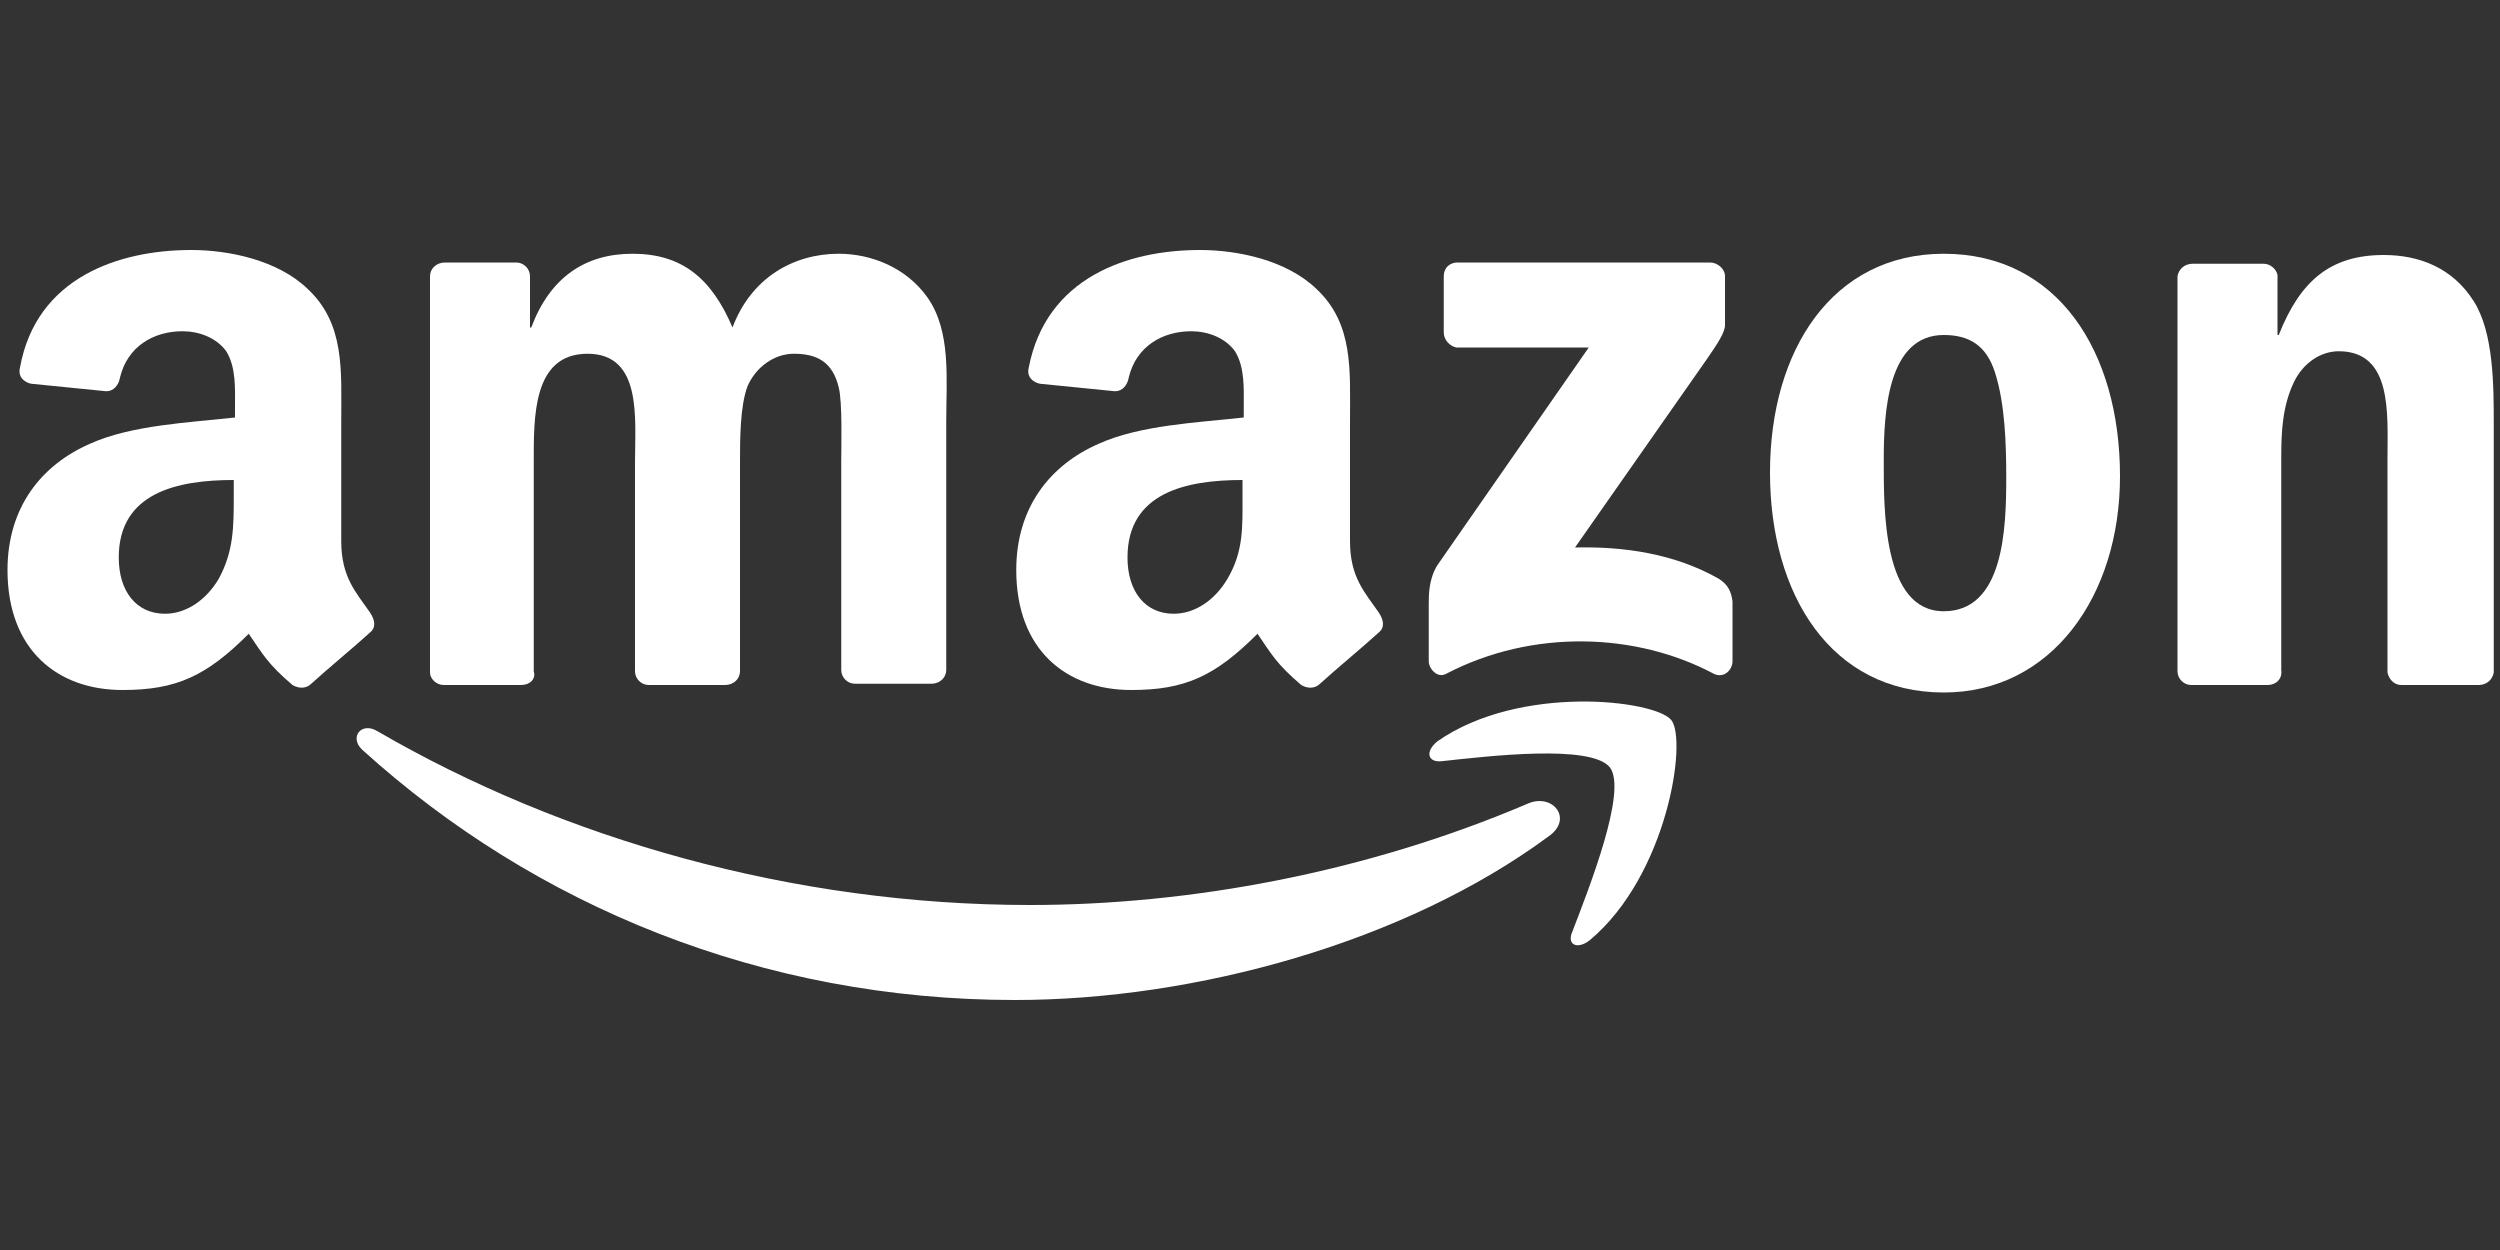 <?xml version="1.0" encoding="utf-8"?>
<!-- Generator: Adobe Illustrator 27.9.4, SVG Export Plug-In . SVG Version: 9.03 Build 54784)  -->
<svg version="1.1" id="Layer_1" xmlns="http://www.w3.org/2000/svg" xmlns:xlink="http://www.w3.org/1999/xlink" x="0px" y="0px"
	 viewBox="0 0 200 100" style="enable-background:new 0 0 200 100;" xml:space="preserve">
<rect x="0" y="0" width="200" height="100" fill="#333333" stroke="none"/>
<style type="text/css">
	.st0{fill:#FFFFFF;}
</style>
<g>
	<path id="path8" class="st0" d="M123.9,66.9C112.4,75.4,95.6,80,81.2,80C61,80,42.8,72.5,29,60c-1.1-1-0.1-2.3,1.2-1.5
		C45,67.1,63.4,72.4,82.4,72.4c12.8,0,26.9-2.6,39.8-8.1C124.2,63.4,125.9,65.5,123.9,66.9"/>
	<path id="path10" class="st0" d="M128.8,61.4c-1.5-1.9-9.8-0.9-13.5-0.5c-1.1,0.1-1.3-0.8-0.3-1.6c6.6-4.6,17.4-3.3,18.7-1.7
		c1.3,1.6-0.3,12.4-6.5,17.6c-1,0.8-1.9,0.4-1.4-0.7C127.1,71.1,130.2,63.3,128.8,61.4"/>
	<path id="path12" class="st0" d="M115.5,26.6v-4.5c0-0.7,0.5-1.1,1.1-1.1h20.2c0.6,0,1.2,0.5,1.2,1.1v3.9c0,0.6-0.6,1.5-1.5,2.8
		l-10.5,15c3.9-0.1,8,0.5,11.5,2.5c0.8,0.5,1,1.1,1.1,1.8v4.8c0,0.7-0.7,1.4-1.5,1c-6.2-3.3-14.5-3.6-21.4,0c-0.7,0.4-1.4-0.4-1.4-1
		v-4.6c0-0.7,0-2,0.7-3.1l12.1-17.4h-10.6C116,27.7,115.5,27.2,115.5,26.6"/>
	<path id="path14" class="st0" d="M41.7,54.8h-6.2c-0.6,0-1.1-0.5-1.1-1V22.1c0-0.6,0.5-1.1,1.2-1.1h5.7c0.6,0,1.1,0.5,1.1,1.1v4.1
		h0.1c1.5-4,4.3-5.9,8.1-5.9c3.9,0,6.3,1.9,8,5.9c1.5-4,4.9-5.9,8.5-5.9c2.6,0,5.4,1.1,7.1,3.5c1.9,2.7,1.5,6.5,1.5,9.9l0,19.9
		c0,0.6-0.5,1.1-1.2,1.1h-6.1c-0.6,0-1.1-0.5-1.1-1.1V36.9c0-1.3,0.1-4.7-0.2-5.9c-0.5-2.1-1.8-2.7-3.6-2.7c-1.5,0-3,1-3.7,2.6
		c-0.6,1.6-0.6,4.3-0.6,6.1v16.7c0,0.6-0.5,1.1-1.2,1.1h-6.1c-0.6,0-1.1-0.5-1.1-1.1l0-16.7c0-3.5,0.6-8.7-3.8-8.7
		c-4.4,0-4.3,5.1-4.3,8.7v16.7C42.9,54.3,42.4,54.8,41.7,54.8"/>
	<path id="path16" class="st0" d="M155.5,20.3c9.1,0,14.1,7.8,14.1,17.8c0,9.6-5.5,17.3-14.1,17.3c-9,0-13.9-7.8-13.9-17.6
		C141.6,28,146.6,20.3,155.5,20.3 M155.5,26.8c-4.5,0-4.8,6.2-4.8,10c0,3.9-0.1,12.1,4.8,12.1c4.8,0,5-6.6,5-10.7
		c0-2.7-0.1-5.9-0.9-8.4C158.9,27.6,157.5,26.8,155.5,26.8"/>
	<path id="path18" class="st0" d="M181.4,54.8h-6.1c-0.6,0-1.1-0.5-1.1-1.1l0-31.6c0.1-0.6,0.6-1,1.2-1h5.7c0.5,0,1,0.4,1.1,0.9v4.8
		h0.1c1.7-4.3,4.1-6.4,8.4-6.4c2.8,0,5.5,1,7.2,3.7c1.6,2.5,1.6,6.8,1.6,9.8v19.9c-0.1,0.6-0.6,1-1.2,1h-6.2c-0.6,0-1-0.5-1.1-1
		V36.6c0-3.5,0.4-8.5-3.9-8.5c-1.5,0-2.9,1-3.6,2.5c-0.9,1.9-1,3.9-1,6v17C182.6,54.3,182.1,54.8,181.4,54.8"/>
	<path id="path30" class="st0" d="M99.4,39.7v-1.3c-4.5,0-9.2,1-9.2,6.2c0,2.7,1.4,4.5,3.7,4.5c1.7,0,3.3-1.1,4.3-2.8
		C99.5,44.1,99.4,42.1,99.4,39.7 M105.6,54.7c-0.4,0.4-1,0.4-1.5,0.1c-2-1.7-2.4-2.5-3.5-4.1c-3.4,3.4-5.8,4.5-10.1,4.5
		c-5.2,0-9.2-3.2-9.2-9.6c0-5,2.7-8.4,6.6-10.1c3.3-1.5,8-1.7,11.6-2.1v-0.8c0-1.5,0.1-3.2-0.7-4.5c-0.8-1.1-2.2-1.6-3.5-1.6
		c-2.3,0-4.4,1.2-5,3.7c-0.1,0.6-0.5,1.1-1.1,1.1l-6-0.6c-0.5-0.1-1.1-0.5-0.9-1.3C83.7,22.2,90.2,20,96,20c3,0,6.9,0.8,9.3,3.1
		c3,2.8,2.7,6.5,2.7,10.6v9.6c0,2.9,1.2,4.1,2.3,5.7c0.4,0.6,0.5,1.2,0,1.6C109.1,51.7,106.8,53.6,105.6,54.7L105.6,54.7"/>
	<path id="path30_00000173853450400050361080000000958887466177347466_" class="st0" d="M18.7,39.7v-1.3c-4.5,0-9.2,1-9.2,6.2
		c0,2.7,1.4,4.5,3.7,4.5c1.7,0,3.3-1.1,4.3-2.8C18.7,44.1,18.7,42.1,18.7,39.7 M24.9,54.7c-0.4,0.4-1,0.4-1.5,0.1
		c-2-1.7-2.4-2.5-3.5-4.1c-3.4,3.4-5.8,4.5-10.1,4.5c-5.2,0-9.2-3.2-9.2-9.6c0-5,2.7-8.4,6.6-10.1c3.3-1.5,8-1.7,11.6-2.1v-0.8
		c0-1.5,0.1-3.2-0.7-4.5c-0.8-1.1-2.2-1.6-3.5-1.6c-2.3,0-4.4,1.2-5,3.7c-0.1,0.6-0.5,1.1-1.1,1.1l-6-0.6c-0.5-0.1-1.1-0.5-0.9-1.3
		C2.9,22.2,9.5,20,15.3,20c3,0,6.9,0.8,9.3,3.1c3,2.8,2.7,6.5,2.7,10.6v9.6c0,2.9,1.2,4.1,2.3,5.7c0.4,0.6,0.5,1.2,0,1.6
		C28.4,51.7,26.1,53.6,24.9,54.7L24.9,54.7"/>
</g>
</svg>
